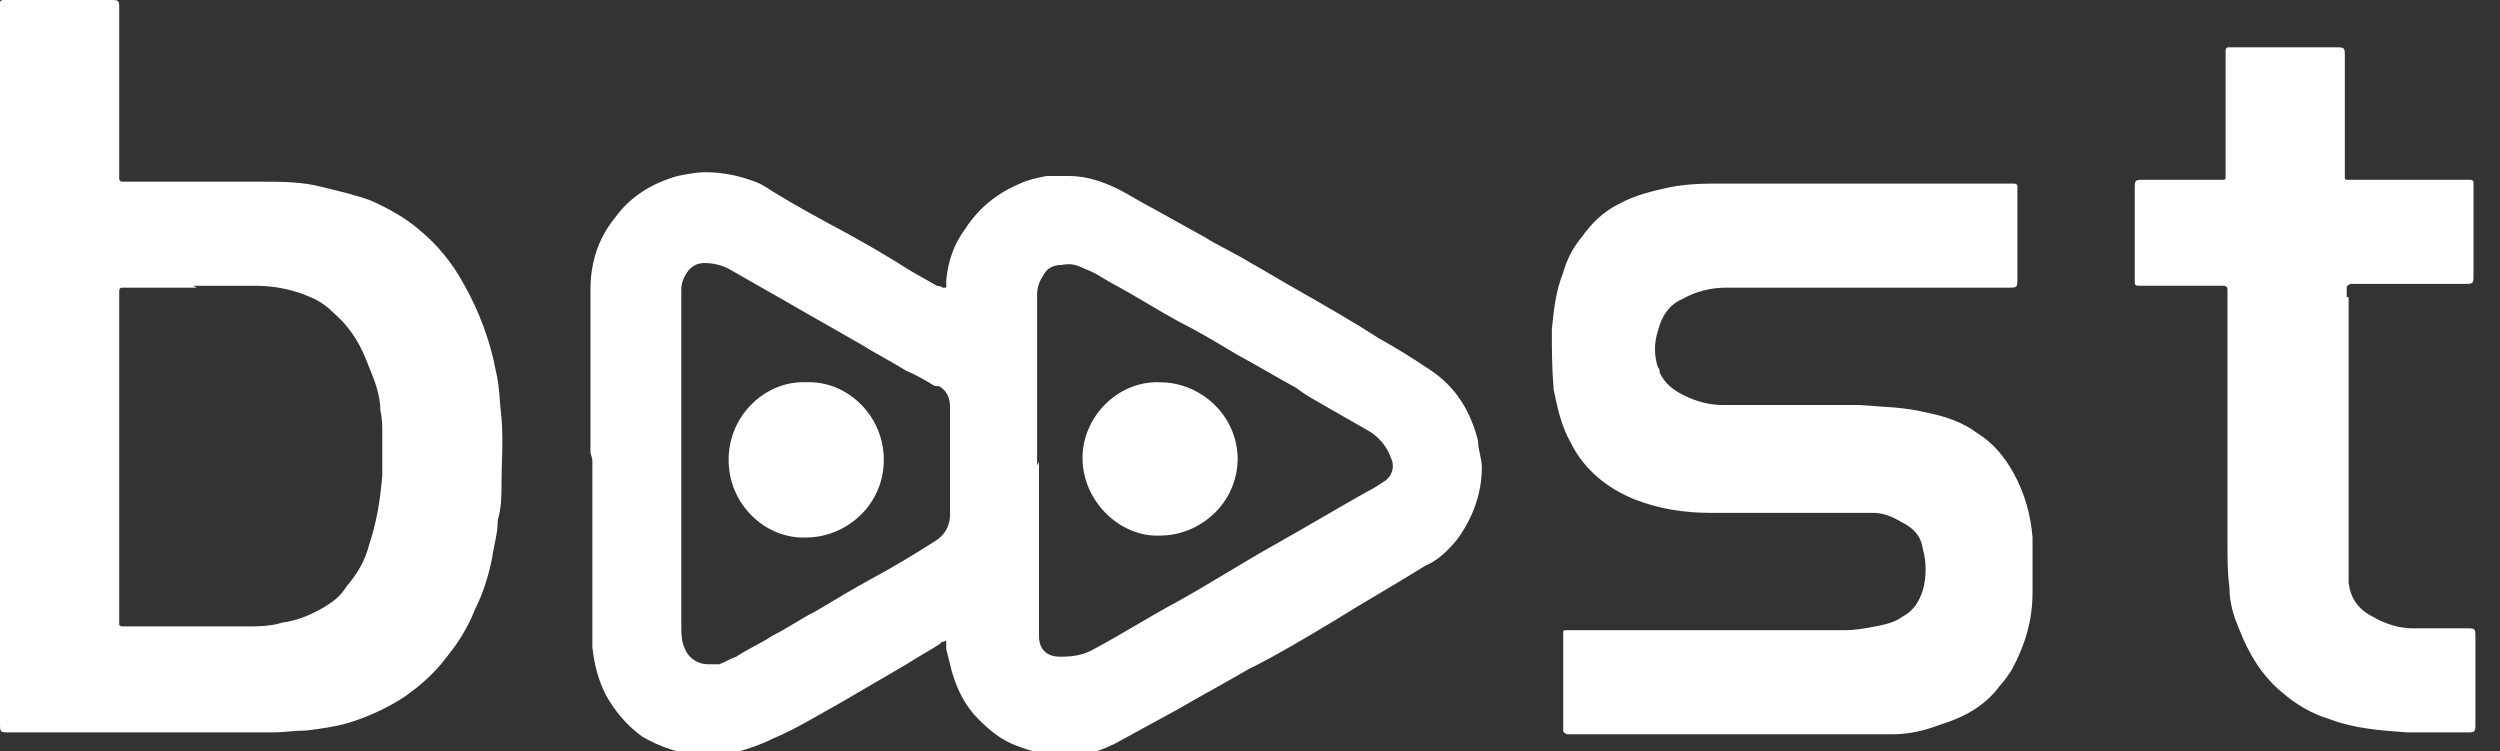 <?xml version="1.0" encoding="UTF-8"?>
<svg xmlns="http://www.w3.org/2000/svg" version="1.1" viewBox="0 0 132.1 39.7">
  <rect x="0" y="0" width="132.1" height="39.7" fill="#333333" stroke="none"/>
  <defs>
    <style>
      .cls-1 {
        fill: #fff;
      }
    </style>
  </defs>
  <!-- Generator: Adobe Illustrator 28.7.1, SVG Export Plug-In . SVG Version: 1.2.0 Build 142)  -->
  <g>
    <g id="Layer_2">
      <g id="Layer_1-2">
        <path class="cls-1" d="M31.2,23.9v-4c0-.2,0-.4,0-.6,0-.2,0-.3,0-.5,0-1.2,0-2.4,0-3.5,0-1.4.4-2.7,1.3-3.8.8-1.1,1.9-1.8,3.3-2.2.5-.1,1-.2,1.5-.2.9,0,1.8.2,2.6.5.3.1.6.3.9.5,1.3.8,2.6,1.5,3.9,2.2,1.1.6,2.3,1.3,3.4,2,.5.3.9.5,1.4.8,0,0,.2,0,.3.1,0,0,.2,0,.2,0,0-.1,0-.3,0-.4.1-1,.4-1.9,1-2.7.7-1.1,1.7-1.9,2.9-2.4.4-.2.9-.3,1.4-.4.1,0,.3,0,.4,0,.3,0,.5,0,.8,0,.9,0,1.8.3,2.6.7.6.3,1.2.7,1.8,1,.9.5,1.8,1,2.7,1.5.8.5,1.7.9,2.5,1.4.9.5,1.7,1,2.6,1.5,1.4.8,2.8,1.6,4.2,2.5.9.5,1.7,1,2.6,1.6,1.4.9,2.2,2.2,2.6,3.8,0,.5.2.9.2,1.4,0,1.4-.5,2.7-1.3,3.8-.5.6-1,1.1-1.7,1.4-1.6,1-3.2,1.9-4.8,2.9-1.5.9-3,1.8-4.6,2.6-1.2.7-2.5,1.4-3.7,2.1-1.1.6-2.2,1.2-3.3,1.8-.6.3-1.2.5-1.8.6-.1,0-.3,0-.4,0-.2,0-.5,0-.7,0-.8,0-1.5-.2-2.3-.5-.8-.3-1.4-.8-2-1.4-.7-.7-1.1-1.5-1.4-2.5-.1-.4-.2-.8-.3-1.2,0-.2,0-.3,0-.4,0,0,0-.1-.1,0,0,0-.2,0-.2.1-.6.4-1.2.7-1.8,1.1-1.2.7-2.4,1.4-3.6,2.1-1.1.6-2.2,1.3-3.4,1.8-.8.4-1.7.7-2.7.9-.3,0-.6,0-.9,0-1.2,0-2.4-.4-3.4-1-.8-.6-1.4-1.3-1.9-2.2-.4-.8-.6-1.6-.7-2.5,0-.2,0-.3,0-.4,0-1.4,0-2.8,0-4.3s0-.5,0-.7c0-.1,0-.3,0-.4v-4.1h0ZM54.9,24.4h0v8.5c0,.2,0,.5,0,.7,0,.7.4,1.1,1.1,1.1h.1c.6,0,1.2-.1,1.7-.4,1.5-.8,2.9-1.7,4.4-2.5,1.8-1,3.5-2.1,5.3-3.1,1.6-.9,3.1-1.8,4.7-2.7.4-.2.7-.4,1-.6.4-.3.5-.8.3-1.2-.2-.6-.7-1.2-1.3-1.5-.7-.4-1.4-.8-2.1-1.2-.5-.3-1.1-.6-1.6-1-1.1-.6-2.1-1.2-3.2-1.8-1-.6-2-1.2-3-1.7-1.1-.6-2.2-1.3-3.3-1.9-.6-.3-1.1-.7-1.7-.9-.4-.2-.7-.3-1.2-.2-.5,0-.8.2-1,.6-.2.3-.3.6-.3,1,0,.2,0,.4,0,.6v8.4h0ZM50.2,21.8v-.3c0-.5-.2-.9-.6-1.1,0,0-.1,0-.2,0-.5-.3-1-.6-1.5-.8-.8-.5-1.6-.9-2.4-1.4-.7-.4-1.4-.8-2.1-1.2-.9-.5-1.9-1.1-2.8-1.6-.7-.4-1.4-.8-2.1-1.2-.4-.2-.8-.3-1.3-.3-.4,0-.7.2-.9.5-.2.3-.3.6-.3.9,0,.4,0,.8,0,1.2v16.2c0,.1,0,.2,0,.4,0,.4,0,.8.2,1.2.2.5.7.8,1.2.8.2,0,.4,0,.6,0,.3-.1.6-.3.9-.4.6-.4,1.3-.7,1.9-1.1.8-.4,1.5-.9,2.3-1.3,1-.6,2-1.2,3.1-1.8,1.1-.6,2.1-1.2,3.2-1.9.5-.3.8-.8.8-1.4,0-.4,0-.7,0-1.1,0-.3,0-.7,0-1,0-.7,0-1.3,0-2,0-.1,0-.2,0-.4,0-.2,0-.4,0-.7h0ZM0,19.4V.7C0,.5,0,.4,0,.2,0,.1,0,0,.2,0c0,0,.2,0,.3,0h5.3c.5,0,.5,0,.5.5v8.5c0,.1,0,.3,0,.4,0,.1,0,.2.2.2.1,0,.3,0,.4,0h6.9c1.1,0,2.2,0,3.3.3.8.2,1.7.4,2.5.7.9.4,1.8.9,2.5,1.5,1,.8,1.8,1.8,2.4,2.9.8,1.4,1.4,3,1.7,4.6.2.8.2,1.7.3,2.5.1,1.2,0,2.4,0,3.5,0,.6,0,1.2-.2,1.9,0,.7-.2,1.3-.3,2-.2,1-.5,1.9-.9,2.7-.2.5-.4.9-.7,1.4-.3.5-.7,1-1.1,1.5-.6.7-1.2,1.2-1.9,1.7-.9.6-2,1.1-3,1.4-.7.2-1.4.3-2.2.4-.6,0-1.2.1-1.8.1H.5c-.5,0-.5,0-.5-.5v-18.9h0ZM10.4,15.2h-3.5c-.1,0-.2,0-.4,0-.1,0-.2,0-.2.2,0,.2,0,.3,0,.4v17.1c0,0,0,0,0,.1,0,0,0,.1.2.1.1,0,.3,0,.4,0h6.1c.6,0,1.3,0,1.9-.2.8-.1,1.5-.4,2.2-.8.5-.3.9-.6,1.2-1.1.6-.7,1-1.4,1.2-2.2.4-1.2.6-2.4.7-3.7,0-.2,0-.5,0-.7,0-.2,0-.5,0-.7,0-.2,0-.5,0-.7,0-.5,0-.9-.1-1.3,0-.8-.3-1.6-.6-2.3-.4-1.1-.9-2-1.8-2.8-.4-.4-.8-.7-1.3-.9-.9-.4-1.9-.6-2.9-.6-1.1,0-2.2,0-3.3,0h0ZM98.4,9.7c-2.4,0-4.9,0-7.3,0-1,0-1.9,0-2.9.2-.9.2-1.8.4-2.7.9-.8.4-1.4,1-1.9,1.7-.5.6-.8,1.2-1,1.9-.4,1-.5,2-.6,3,0,1.1,0,2.1.1,3.2.2,1,.4,1.9.9,2.8.7,1.4,1.9,2.4,3.4,3,1.3.5,2.6.7,4,.7,2.5,0,5,0,7.4,0,.4,0,.8,0,1.2,0,.5,0,1,.2,1.5.5.6.3,1,.7,1.1,1.4.2.7.2,1.5,0,2.2-.2.6-.5,1.1-1.1,1.4-.4.3-.9.4-1.4.5-.5.1-1.1.2-1.6.2h-14.3c-.1,0-.3,0-.4,0-.2,0-.2,0-.2.2,0,0,0,.2,0,.3v4.7c0,.2,0,.2.2.3.2,0,.5,0,.7,0h14.7c.6,0,1.2,0,1.8,0,.9,0,1.7-.2,2.5-.5,1.3-.4,2.4-1,3.2-2.1.2-.2.4-.5.6-.8.7-1.3,1.1-2.6,1.1-4.1,0-1,0-2,0-2.9-.1-1.2-.4-2.3-1-3.4-.5-.9-1.1-1.6-1.9-2.1-.8-.6-1.7-.9-2.7-1.1-1.2-.3-2.4-.3-3.6-.4-2.4,0-4.8,0-7.2,0-.7,0-1.4-.2-2-.5-.6-.3-1-.6-1.3-1.2,0-.1,0-.2-.1-.3-.2-.6-.2-1.3,0-1.9.2-.8.6-1.4,1.3-1.7.7-.4,1.5-.6,2.3-.6h14.9c.5,0,.5,0,.5-.5v-4.5c0,0,0-.2,0-.3,0-.1,0-.2-.2-.2s-.3,0-.4,0h-8,0ZM124,15.7v-.4c0-.2,0-.2.2-.3.1,0,.2,0,.4,0h5.6c.5,0,.5,0,.5-.5v-4.5c0,0,0-.2,0-.3,0-.1,0-.2-.2-.2-.1,0-.2,0-.4,0h-5.7c-.1,0-.2,0-.4,0,0,0-.1,0-.1-.1,0-.1,0-.3,0-.4V3c0-.5,0-.5-.5-.5h-5.3c0,0-.2,0-.3,0-.1,0-.2,0-.2.2,0,.1,0,.3,0,.4v5.9c0,.1,0,.3,0,.4,0,0,0,.1-.1.1-.1,0-.2,0-.4,0h-3.8c-.5,0-.5,0-.5.5v4.6c0,0,0,.2,0,.3,0,.1,0,.2.2.2.1,0,.2,0,.4,0h3.7c.1,0,.2,0,.4,0,0,0,.2,0,.2.2,0,.2,0,.3,0,.4v13c0,.8,0,1.6.1,2.3,0,.8.2,1.5.5,2.2.5,1.3,1.2,2.5,2.3,3.4.7.6,1.5,1.1,2.5,1.4,1.3.5,2.7.6,4.1.7,1,0,2.1,0,3.1,0,.5,0,.5,0,.5-.5v-4.5c0-.5,0-.5-.5-.5-.9,0-1.8,0-2.8,0-.7,0-1.4-.2-2.1-.6-.8-.4-1.2-1-1.3-1.8,0-.3,0-.7,0-1v-14.1h0ZM65.4,24.3c0-2.4-2-4.1-4.1-4.1-2.2-.1-4.1,1.8-4.1,4,0,2.3,2,4.2,4.1,4.1,2.1,0,4.1-1.7,4.1-4.1ZM46.7,24.3c0-2.4-2-4.2-4.1-4.1-2.1-.1-4.1,1.7-4.1,4.1s2,4.2,4.1,4.1c2.1,0,4.1-1.7,4.1-4.1Z"/>
      </g>
    </g>
  </g>
</svg>